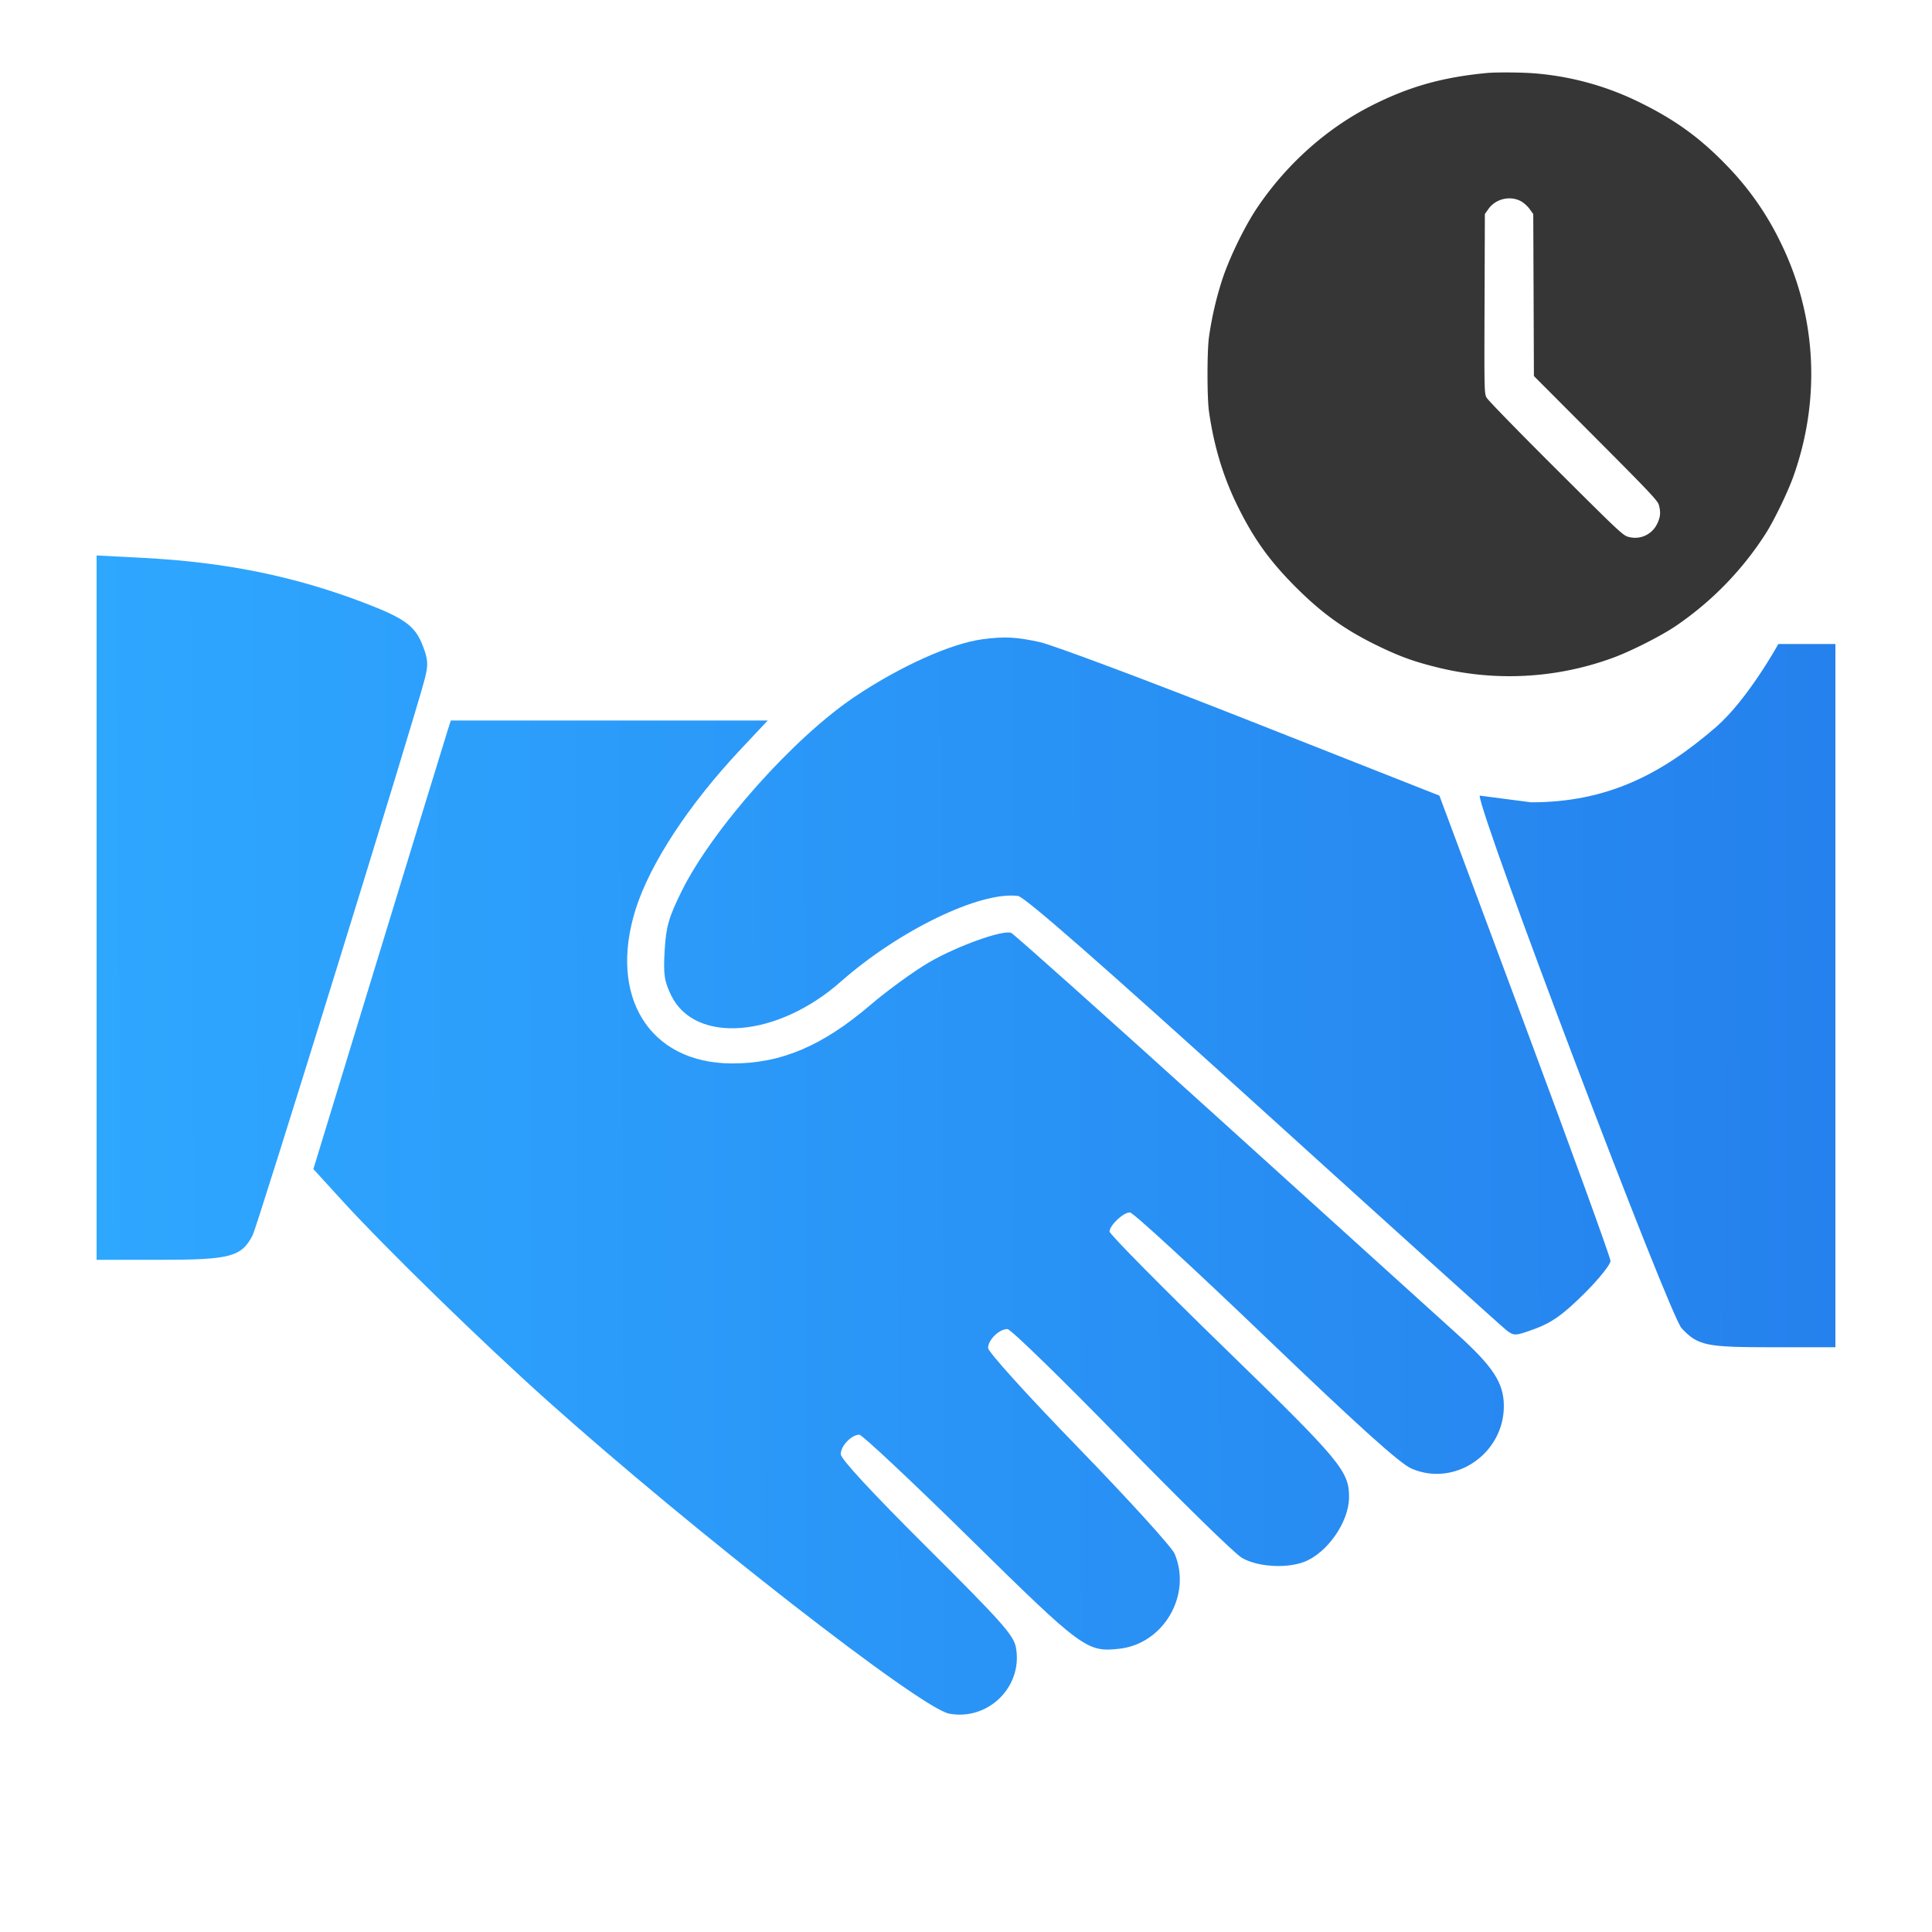 <svg width="80" height="80" fill="none" xmlns="http://www.w3.org/2000/svg"><path fill-rule="evenodd" clip-rule="evenodd" d="M61.558 3.024c-1.852.177-3.23.569-4.79 1.362-1.848.94-3.507 2.425-4.716 4.224-.512.761-1.138 2.047-1.438 2.955a14.137 14.137 0 00-.553 2.394c-.081.574-.081 2.503 0 3.078.205 1.439.586 2.699 1.18 3.908.673 1.367 1.332 2.286 2.42 3.373 1.076 1.075 2.01 1.747 3.327 2.393.919.45 1.512.67 2.444.903a12.43 12.43 0 007.286-.35c.724-.255 1.988-.888 2.638-1.32a13.297 13.297 0 003.759-3.851c.352-.554.918-1.723 1.148-2.373 1.149-3.234.949-6.705-.56-9.737a12.071 12.071 0 00-2.24-3.168c-1.055-1.092-2.091-1.845-3.476-2.53a11.97 11.97 0 00-4.4-1.244c-.498-.046-1.63-.056-2.029-.017zm1.415 5.305c.115.06.278.205.362.322l.154.212.014 3.354.013 3.354 2.557 2.565c2.192 2.198 2.566 2.593 2.615 2.766.087.308.068.512-.072.794a1.01 1.01 0 01-1.165.54c-.239-.055-.33-.14-3.024-2.824-1.556-1.55-2.82-2.847-2.873-2.95-.092-.177-.095-.299-.082-3.891l.013-3.709.147-.208c.296-.42.89-.564 1.341-.325z" fill="#363636"/><path fill-rule="evenodd" clip-rule="evenodd" d="M4 37.583v14.583h2.631c2.907-.001 3.365-.122 3.828-1.012.205-.394 6.744-21.527 7.131-23.047.149-.584.136-.801-.083-1.367-.32-.828-.746-1.138-2.472-1.796-2.849-1.085-5.709-1.666-9.069-1.841L4 23v14.583zM40.686 26.47c-1.296.17-3.384 1.106-5.262 2.36-2.547 1.698-5.922 5.486-7.206 8.087-.528 1.07-.639 1.459-.696 2.441-.058.988-.016 1.275.272 1.863.99 2.022 4.392 1.747 7.014-.567 2.411-2.128 5.781-3.758 7.346-3.554.277.037 3.361 2.738 10.137 8.88 5.356 4.854 9.89 8.946 10.077 9.093.325.255.373.252 1.218-.06.671-.248 1.143-.586 1.994-1.428.613-.607 1.111-1.225 1.107-1.374-.005-.15-1.6-4.545-3.547-9.769l-3.538-9.497-7.78-3.07c-4.279-1.689-8.226-3.168-8.771-3.288-.974-.213-1.452-.237-2.365-.117zm32.952.196s-1.266 2.302-2.588 3.445c-2.259 1.954-4.5 3.111-7.65 3.111l-2.13-.277c0 .83 7.856 21.52 8.363 22.056.68.72.997.786 3.766.786H76v-29.12h-2.362zm-55.127 3.66c-.086.269-1.367 4.448-2.846 9.286l-2.689 8.797 1.194 1.307c1.817 1.99 5.793 5.866 8.516 8.302 6.025 5.39 15.443 12.723 16.62 12.942 1.623.3 3.063-1.133 2.76-2.748-.094-.502-.593-1.063-3.68-4.136-2.305-2.295-3.572-3.665-3.572-3.862 0-.341.443-.806.769-.806.116 0 2.17 1.927 4.564 4.281 4.675 4.598 4.857 4.732 6.204 4.582 1.833-.204 3.009-2.227 2.288-3.934-.114-.271-1.9-2.236-3.966-4.366-2.183-2.25-3.758-3.991-3.758-4.156 0-.335.458-.782.8-.782.134 0 2.244 2.054 4.69 4.564 2.447 2.51 4.7 4.717 5.009 4.903.62.375 1.825.459 2.572.18.964-.36 1.868-1.65 1.875-2.674.007-1.091-.335-1.502-5.187-6.219-2.603-2.531-4.731-4.687-4.729-4.79.006-.265.568-.793.844-.793.127 0 2.65 2.32 5.606 5.155 3.849 3.691 5.567 5.24 6.048 5.45 1.782.78 3.828-.603 3.828-2.586 0-.952-.438-1.627-1.93-2.977-.742-.67-5.16-4.668-9.816-8.882-4.656-4.215-8.55-7.696-8.654-7.736-.348-.133-2.24.545-3.396 1.218-.63.367-1.718 1.157-2.419 1.756-2.01 1.719-3.726 2.443-5.766 2.433-3.402-.018-5.11-2.769-3.968-6.387.597-1.89 2.202-4.337 4.338-6.61l1.13-1.203H18.667l-.157.49z" fill="url(#paint0_linear_889_212)"/><defs><linearGradient id="paint0_linear_889_212" x1="76" y1="49.667" x2="3.996" y2="49.884" gradientUnits="userSpaceOnUse"><stop stop-color="#2581ED"/><stop offset="1" stop-color="#2EA7FF"/></linearGradient></defs></svg>